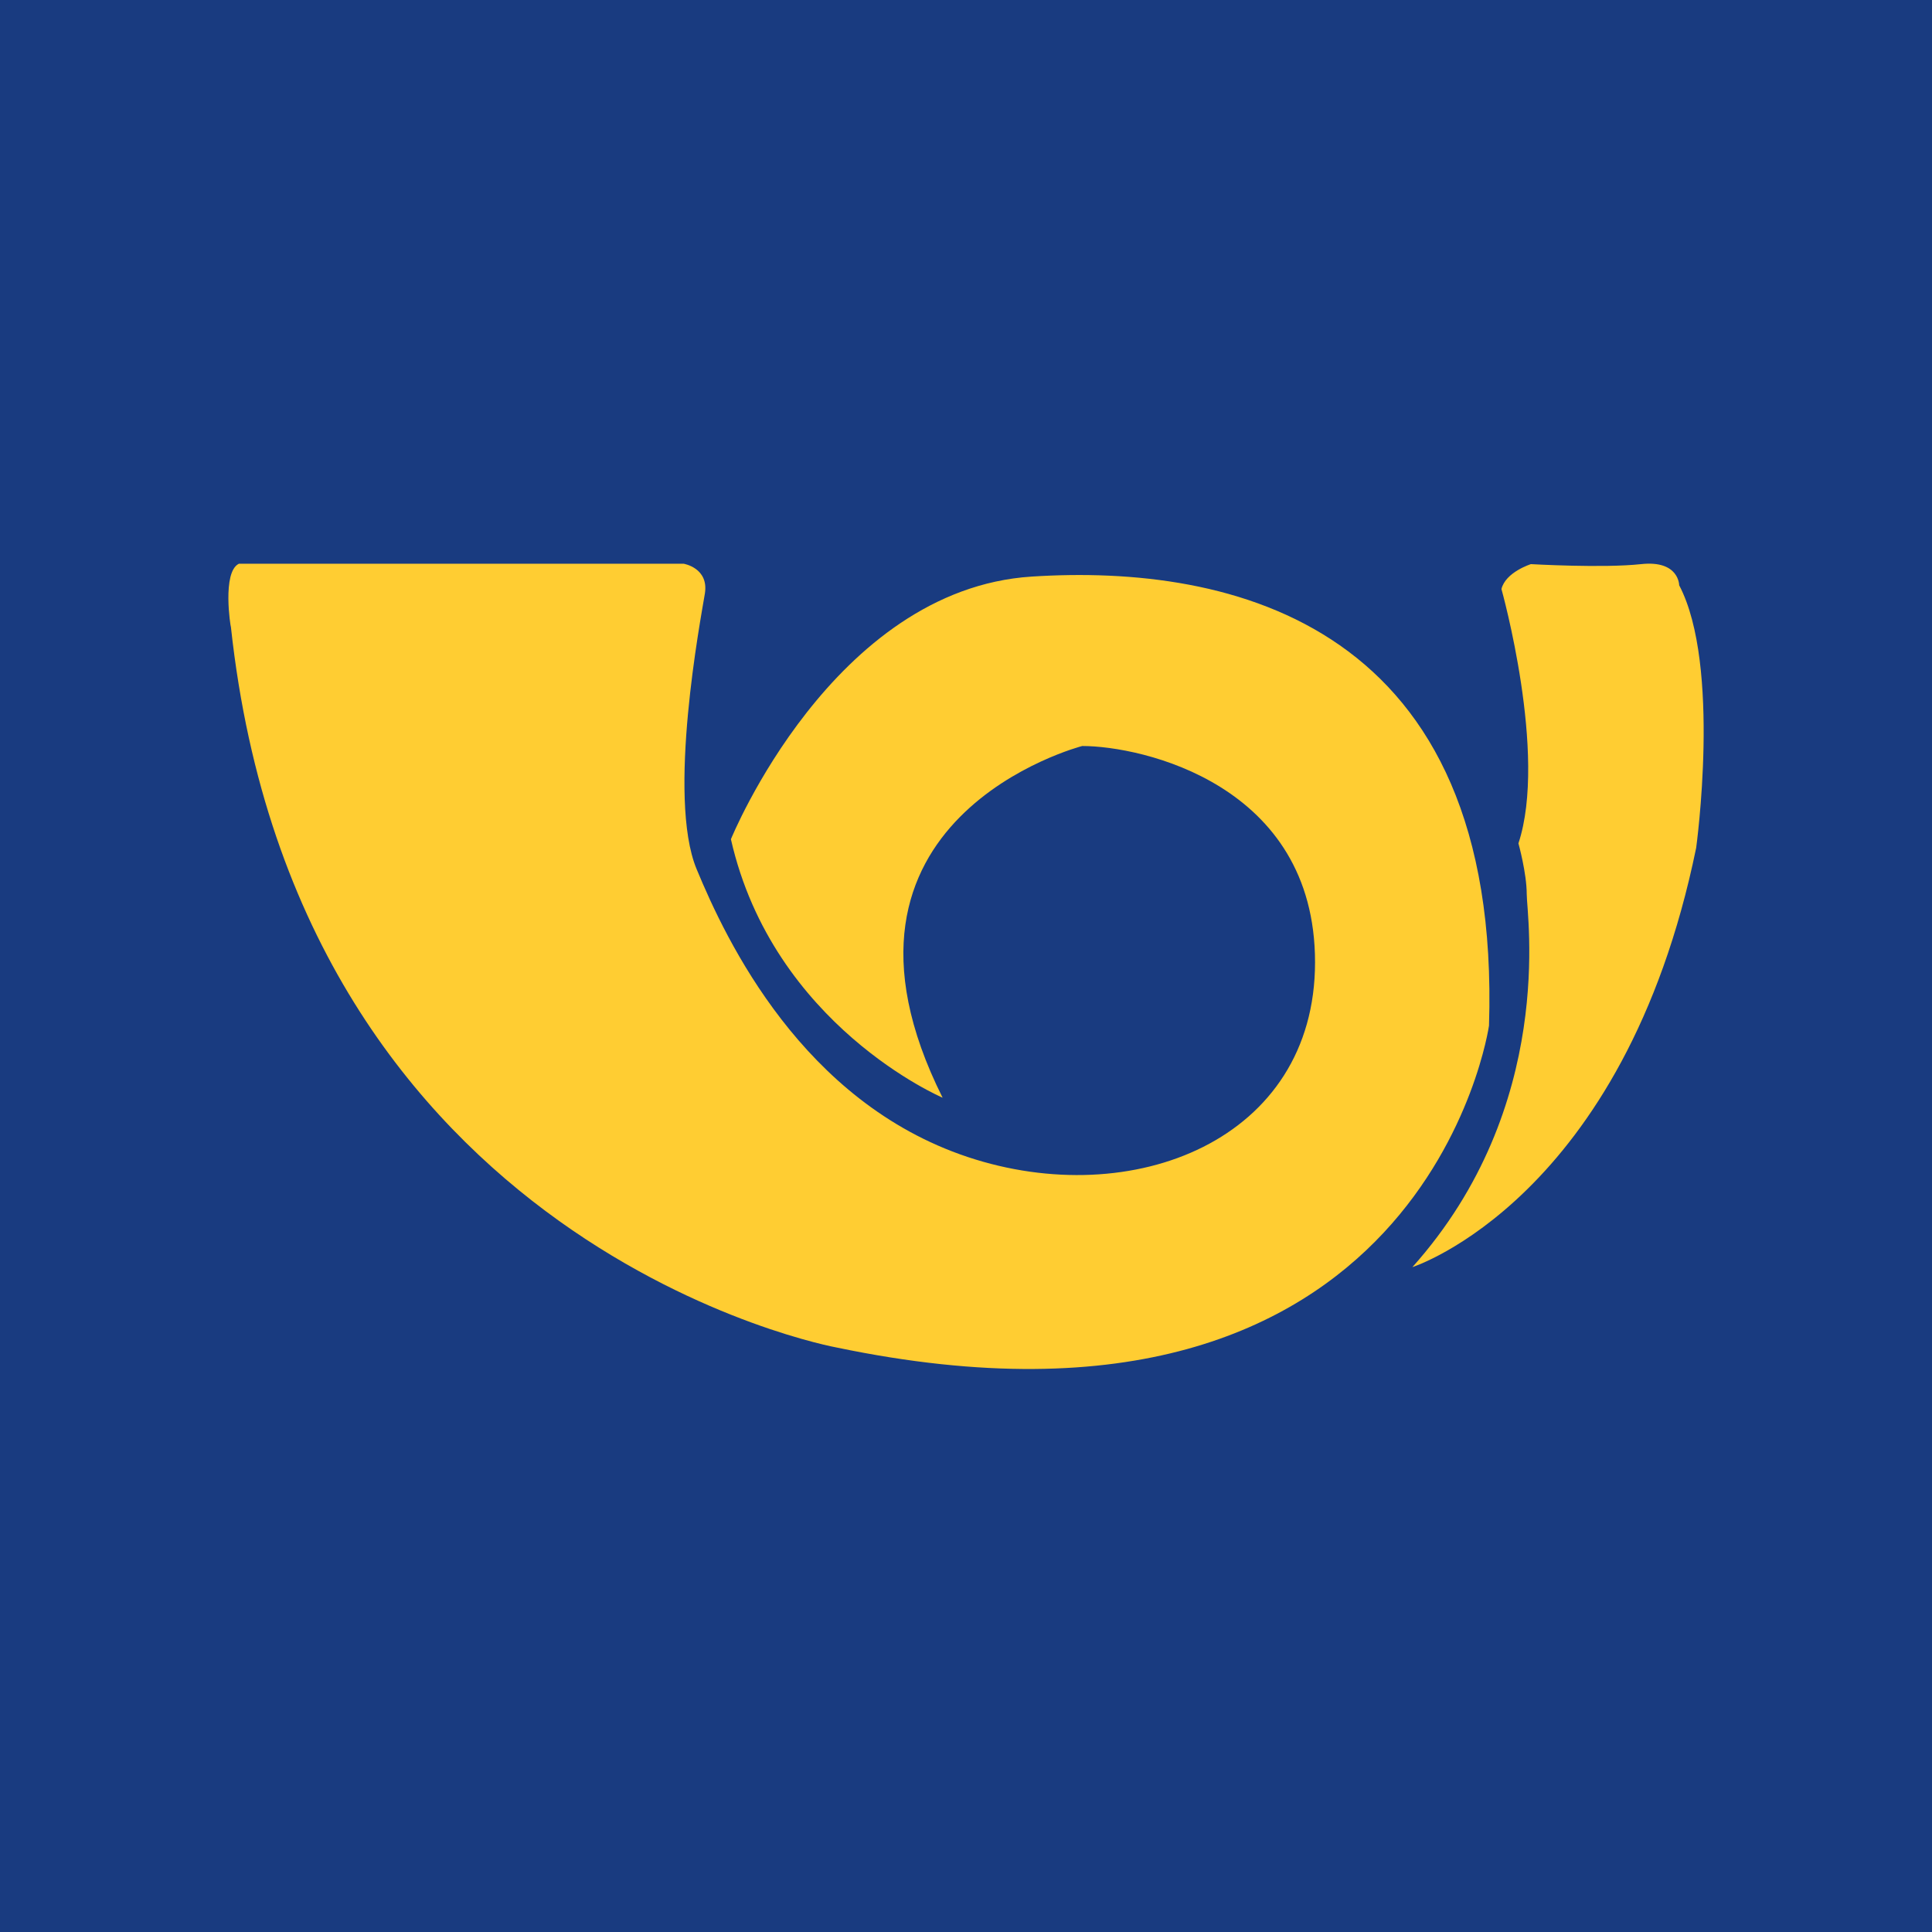<?xml version="1.0" encoding="utf-8"?>
<!-- Generator: Adobe Illustrator 21.0.2, SVG Export Plug-In . SVG Version: 6.00 Build 0)  -->
<svg version="1.1" id="Layer_1" xmlns="http://www.w3.org/2000/svg" xmlns:xlink="http://www.w3.org/1999/xlink" x="0px" y="0px"
	 viewBox="0 0 512 512" style="enable-background:new 0 0 512 512;" xml:space="preserve">
<style type="text/css">
	.st0{fill:#FFFFFF;}
	.st1{fill:#193B80;}
	.st2{fill:#FFCD32;}
</style>
<rect class="st0" width="512" height="512"/>
<path class="st1" d="M512,0v512H0V0H512z"/>
<path class="st2" d="M63.3,149.4h117.9c0,0,6.7,1.1,5.6,7.9c-1.1,6.7-10.1,53.9-2.2,73c7.9,19.1,28.1,61.7,71.8,76.3
	c43.8,14.6,92.1-4.5,92.1-51.6c0-47.2-46-57.3-61.7-57.3c0,0-74.1,19.1-37,93.2c0,0-44.9-19.1-56.1-68.5c0,0,26.9-66.2,79.7-69.6
	c52.8-3.4,124.6,12.3,121.2,119c0,0-16.8,117.9-172.9,85.3c0,0-142.6-25.8-160.5-190.9C61.1,166.2,58.8,151.6,63.3,149.4L63.3,149.4
	z"/>
<path class="st2" d="M397.9,156.1c0,0,12.3,43.8,4.5,67.4c0,0,2.2,7.9,2.2,13.5s7.9,56.1-30.3,98.8c0,0,56.1-18,75.2-111.1
	c0,0,6.7-48.3-4.5-69.6c0,0,0-6.7-10.1-5.6c-10.1,1.1-29.2,0-29.2,0S399,151.6,397.9,156.1L397.9,156.1z"/>
</svg>
